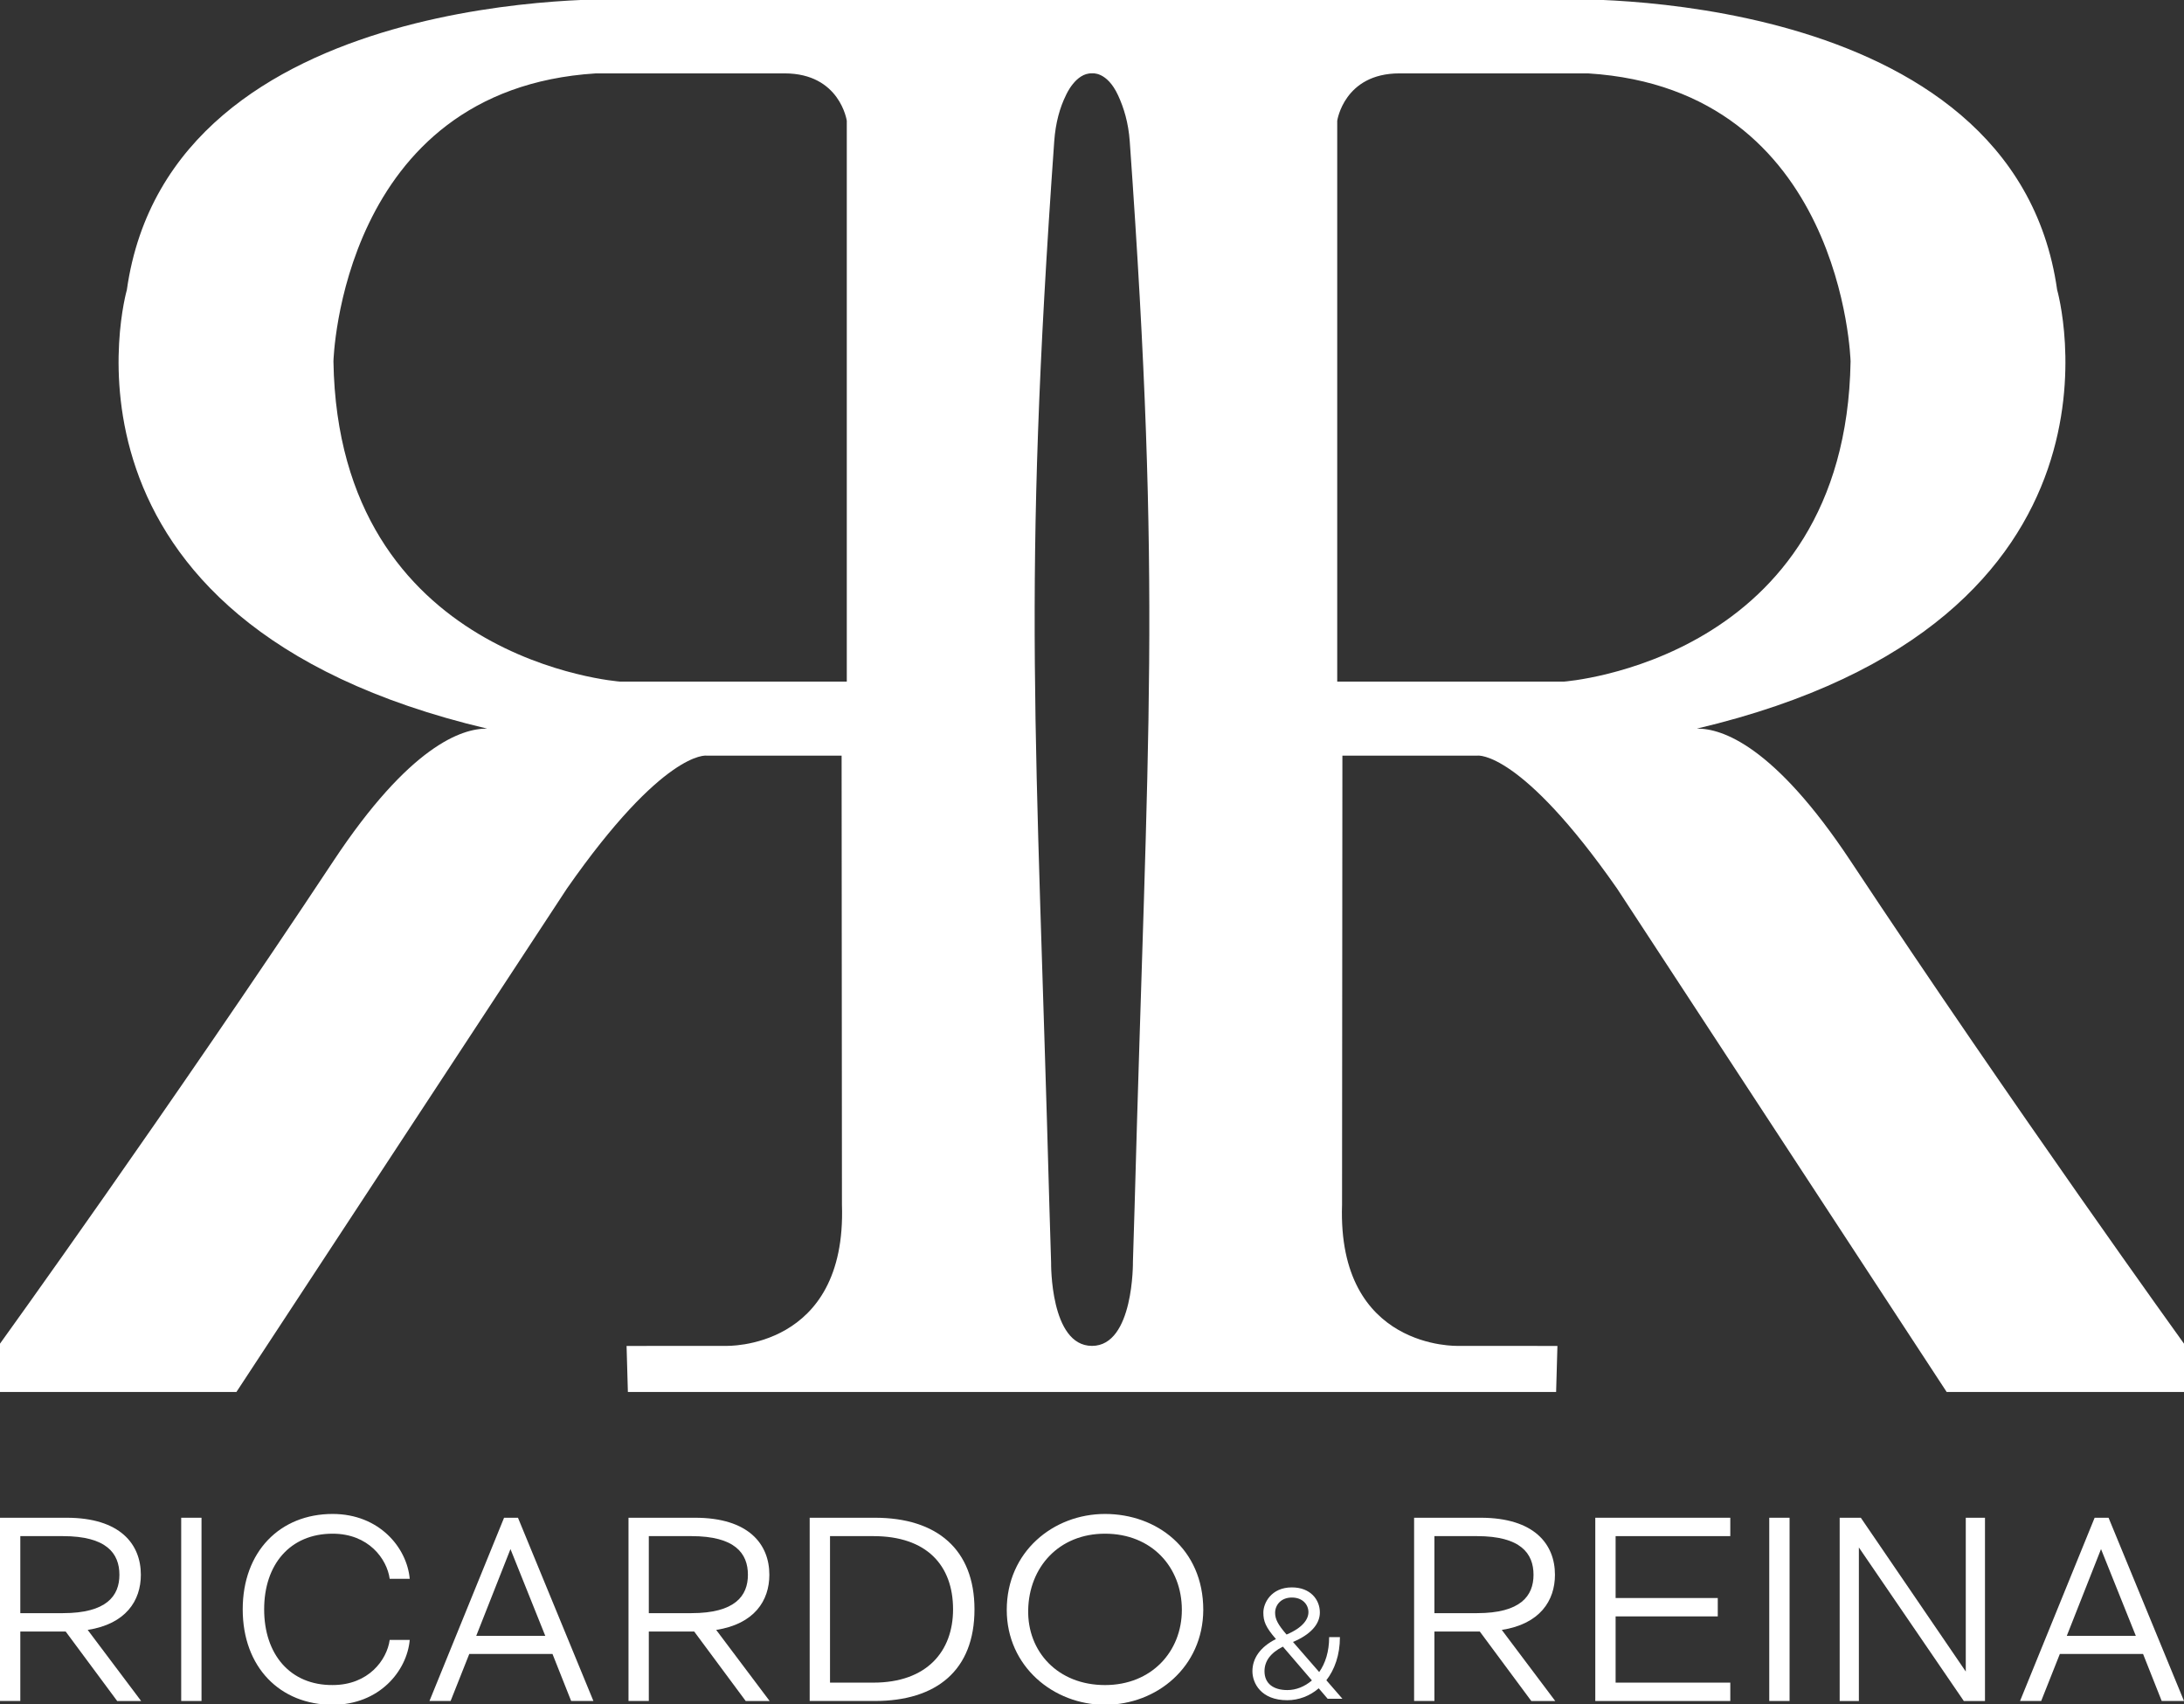 <svg fill="none" viewBox="0 0 1200 936" height="936" width="1200" xmlns="http://www.w3.org/2000/svg"><rect x="0" y="0" width="1200" height="936" fill="#333333" stroke="none"/><g clip-path="url(#clip0_140_2)"><path fill="white" d="M1016.79 472.92C974.87 409.64 946.17 400.05 932.34 400.23C1182.62 341.19 1130.3 159.23 1130.3 159.23C1106.44 -9.33 856.31 -0.35 856.31 -0.35H343.69C343.69 -0.35 93.56 -9.33 69.7 159.23C69.7 159.23 17.38 341.19 267.66 400.23C253.83 400.05 225.13 409.64 183.21 472.92C93.18 608.83 0 738.07 0 738.07V764.61H129.9L311.5 488.08C364.52 412.17 388.05 415.06 388.05 415.06H462.42L462.61 661.78C465.26 741.56 398.92 739.28 398.92 739.28L344.27 739.32L344.99 764.61H855.01L855.73 739.32L801.08 739.28C801.08 739.28 734.74 741.56 737.39 661.78L737.58 415.06H811.95C811.95 415.06 835.48 412.17 888.5 488.08L1069.6 764.61H1200V738.07C1200 738.07 1106.82 608.83 1016.79 472.92ZM465.26 374.4H340.66C340.66 374.4 185.86 363.19 183.21 198.49C183.21 198.49 187.12 49.04 327.41 40.31H431.11C461.55 40.31 465.27 66.35 465.27 66.35V374.4H465.26ZM623.4 663.07L622.49 693.05C622.49 693.05 623.07 739.29 600 739.29C576.9 739.29 577.53 693.66 577.53 693.66L576.6 663.06C569.4 398.58 561.57 326.39 579.25 77.61C579.98 67.4 582.33 59.08 585.69 52.3C585.69 52.3 590.99 39.95 600 40.3C600 40.3 608.14 39.03 614.3 52.3C617.49 59.16 620.01 67.41 620.74 77.62C638.43 326.41 630.6 398.6 623.4 663.07ZM859.34 374.4H734.74V66.35C734.74 66.35 738.46 40.31 768.9 40.31H872.6C1012.89 49.04 1016.8 198.49 1016.8 198.49C1014.14 363.19 859.34 374.4 859.34 374.4Z"></path><path fill="white" d="M77.39 865.018C77.39 848.238 66.08 833.688 36.55 833.688H0V934.347H11.16V896.198H36.09L64.39 934.357H77.55L48.18 895.307C69.13 892.037 77.39 879.268 77.39 865.018ZM34.56 886.097H11.16V843.787H34.56C58.57 843.787 65.61 853.288 65.61 865.018C65.62 876.598 58.58 886.097 34.56 886.097Z"></path><path fill="white" d="M110.72 833.688H99.56V934.347H110.72V833.688Z"></path><path fill="white" d="M182.76 842.449C202.49 842.449 212.59 856.259 214.12 867.239H225.13C223.6 850.169 208.46 831.609 182.76 831.609C153.85 831.609 133.36 852.249 133.36 884.019C133.36 915.789 153.86 936.429 182.76 936.429C208.46 936.429 223.6 917.869 225.13 900.799H214.12C212.59 911.779 202.5 925.589 182.76 925.589C159.36 925.739 145.14 908.659 145.14 884.019C145.13 859.379 159.36 842.449 182.76 842.449Z"></path><path fill="white" d="M276.96 833.688L235.97 934.347H247.59L257.84 908.518H303.57L313.82 934.347H326.05L284.6 833.688H276.96ZM261.67 898.568L280.48 850.907L299.6 898.568H261.67Z"></path><path fill="white" d="M422.72 865.018C422.72 848.238 411.4 833.688 381.88 833.688H345.33V934.347H356.49V896.198H381.43L409.73 934.357H422.88L393.51 895.307C414.46 892.037 422.72 879.268 422.72 865.018ZM379.89 886.097H356.49V843.787H379.89C403.9 843.787 410.94 853.288 410.94 865.018C410.94 876.598 403.91 886.097 379.89 886.097Z"></path><path fill="white" d="M480.67 833.688H444.88V934.347H480.67C514.47 934.347 535.43 917.568 535.43 884.018C535.43 851.058 514.78 833.688 480.67 833.688ZM479.91 924.258H456.05V843.787H479.91C508.97 843.787 523.66 859.668 523.66 884.018C523.66 907.038 509.27 924.258 479.91 924.258Z"></path><path fill="white" d="M607.15 831.609C578.7 831.609 553.16 852.399 553.16 884.319C553.16 915.349 578.85 936.429 607.15 936.429C635.75 936.429 660.99 915.499 661.14 884.319C661.14 850.769 635.6 831.609 607.15 831.609ZM607.15 925.599C581.15 925.599 564.48 907.189 564.94 884.319C565.4 860.859 581.76 842.449 607.15 842.449C632.85 842.449 649.37 860.859 649.37 884.319C649.37 907.179 632.7 925.599 607.15 925.599Z"></path><path fill="white" d="M736.22 899.269H730.3C730.3 907.219 728.21 913.679 724.83 918.449L710.44 901.919C719.91 897.939 725.2 892.279 725.2 885.739C725.2 878.759 720.1 871.949 709.81 871.949C698.42 871.949 694.15 880.609 694.15 885.739C694.15 890.509 695.33 893.699 701.07 900.329C692.42 904.659 688.14 910.939 688.14 918.009C688.14 924.459 692.79 933.919 707.27 933.919C713.55 933.919 719.66 931.619 724.57 927.379L729.49 933.129H737.6L728.77 922.959C733.3 917.119 736.22 909.079 736.22 899.269ZM700.61 885.919C700.61 881.679 703.8 877.519 709.81 877.519C715.82 877.519 718.92 881.499 718.92 885.559C718.92 889.359 715.91 894.049 706.9 897.849C702.24 892.459 700.61 889.449 700.61 885.919ZM707.35 928.349C699.61 928.349 694.78 924.729 694.78 918.009C694.78 912.619 697.88 908.019 704.89 904.489L720.83 923.049C716.82 926.489 712.08 928.349 707.35 928.349Z"></path><path fill="white" d="M854.37 865.018C854.37 848.238 843.051 833.688 813.531 833.688H776.98V934.347H788.141V896.198H813.081L841.38 934.357H854.531L825.16 895.307C846.11 892.037 854.37 879.268 854.37 865.018ZM811.54 886.097H788.141V843.787H811.54C835.55 843.787 842.591 853.288 842.591 865.018C842.591 876.598 835.55 886.097 811.54 886.097Z"></path><path fill="white" d="M876.53 934.357H950.71V924.258H887.7V887.878H943.83V877.787H887.7V843.787H950.71V833.688H876.53V934.357Z"></path><path fill="white" d="M983.28 833.688H972.12V934.347H983.28V833.688Z"></path><path fill="white" d="M1080.1 918.167L1022.43 833.688H1010.81V934.357H1021.36V850.018L1079.02 934.357H1090.65V833.688H1080.1V918.167Z"></path><path fill="white" d="M1158.55 833.688H1150.9L1109.91 934.347H1121.53L1131.78 908.518H1177.51L1187.75 934.347H1200L1158.55 833.688ZM1135.6 898.568L1154.41 850.907L1173.53 898.568H1135.6Z"></path></g><defs><clipPath id="clip0_140_2"><rect fill="white" height="936" width="1200"></rect></clipPath></defs></svg>